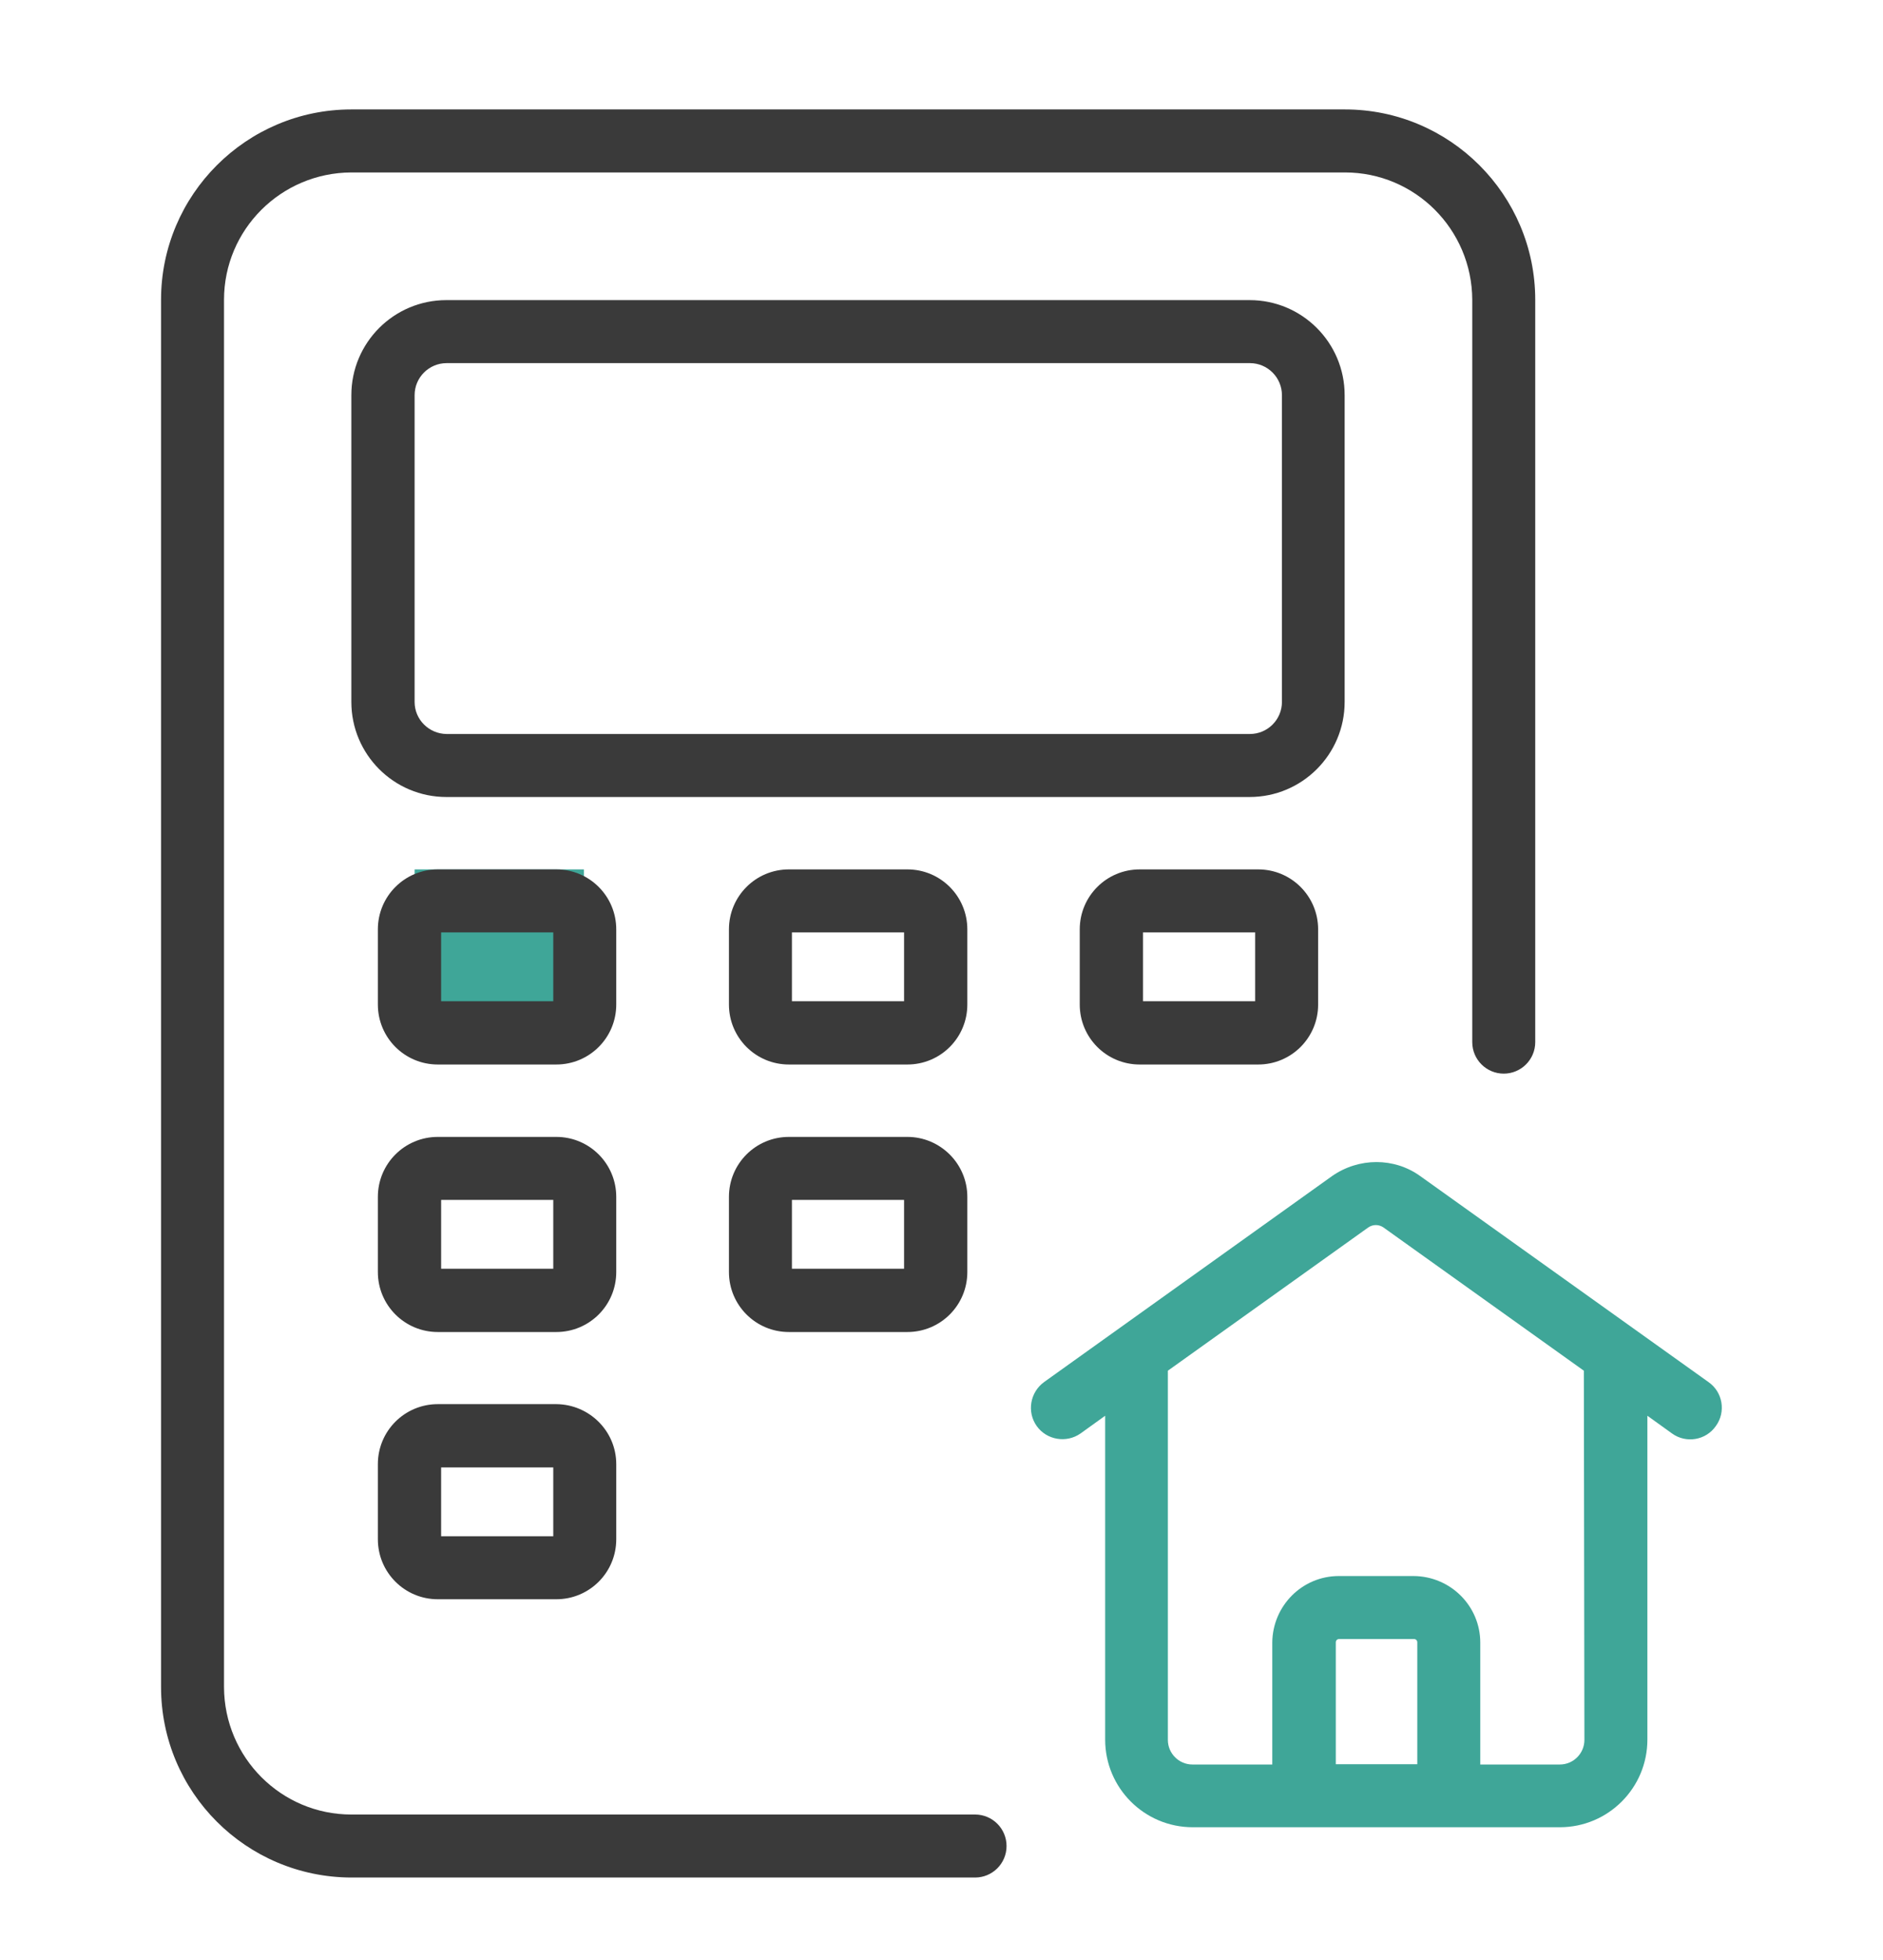 <?xml version="1.0" encoding="utf-8"?>
<!-- Generator: Adobe Illustrator 26.2.1, SVG Export Plug-In . SVG Version: 6.00 Build 0)  -->
<svg version="1.1" id="Layer_1" xmlns="http://www.w3.org/2000/svg" xmlns:xlink="http://www.w3.org/1999/xlink" x="0px" y="0px"
	 viewBox="0 0 681.7 709.3" style="enable-background:new 0 0 681.7 709.3;" xml:space="preserve">
<style type="text/css">
	.st0{fill:#3FA698;}
	.st1{fill:#3A3A3A;}
	.st2{display:none;}
	.st3{display:inline;fill:#3FA698;}
	.st4{display:inline;}
	.st5{display:inline;fill:#3A3A3A;}
	.st6{fill:#E01919;}
</style>
<g>
	<rect x="150.1" y="314.6" class="st0" width="61.3" height="61.3"/>
	<g>
		<path class="st1" d="M127.2,679.4H353c6.3,0,11.4-5.1,11.4-11.4s-5.1-11.4-11.4-11.4H127.2c-25.4,0-46-20.6-46.1-46.1V108.5
			c0-25.4,20.6-46,46.1-46.1h359.7c25.4,0,46,20.6,46.1,46.1v268.6c0,6.3,5.1,11.4,11.4,11.4s11.4-5.1,11.4-11.4V108.5
			c0-38-30.9-68.9-68.9-68.9H127.2c-38,0-68.9,30.9-68.9,68.9v501.9C58.3,648.5,89.1,679.3,127.2,679.4z"/>
		<path class="st1" d="M486.8,254V143c0-19-15.4-34.4-34.4-34.4H161.6c-19,0-34.4,15.4-34.4,34.4v111c0,19,15.4,34.4,34.4,34.4
			h290.8C471.4,288.4,486.8,273,486.8,254z M150.1,254V143c0-6.4,5.2-11.6,11.6-11.6h290.8c6.4,0,11.6,5.2,11.6,11.6v111
			c0,6.4-5.2,11.6-11.6,11.6H161.6C155.3,265.5,150.1,260.4,150.1,254L150.1,254z"/>
		<path class="st1" d="M223.1,336.3c0-12-9.7-21.7-21.7-21.7h-42.9c-12,0-21.7,9.7-21.7,21.7v27.2c0,12,9.7,21.7,21.7,21.7h42.9
			c12,0,21.7-9.7,21.7-21.7L223.1,336.3z M200.3,362.3h-40.6v-24.9h40.6L200.3,362.3z"/>
		<path class="st1" d="M350.2,336.3c0-12-9.7-21.7-21.7-21.7h-42.9c-12,0-21.7,9.7-21.7,21.7v27.2c0,12,9.7,21.7,21.7,21.7h42.9
			c12,0,21.7-9.7,21.7-21.7V336.3z M327.3,362.3h-40.6v-24.9h40.6V362.3z"/>
		<path class="st1" d="M455.5,314.6h-42.9c-12,0-21.7,9.7-21.7,21.7v27.2c0,12,9.7,21.7,21.7,21.7h42.9c12,0,21.7-9.7,21.7-21.7
			v-27.2C477.2,324.3,467.5,314.6,455.5,314.6z M454.4,362.3h-40.6v-24.9h40.6V362.3z"/>
		<path class="st1" d="M201.4,508.1h-42.9c-12,0-21.7,9.7-21.7,21.7V557c0,12,9.7,21.7,21.7,21.7h42.9c12,0,21.7-9.7,21.7-21.7
			v-27.2C223.1,517.9,213.4,508.2,201.4,508.1z M200.3,555.9h-40.6V531h40.6L200.3,555.9z"/>
		<path class="st1" d="M223.1,433.1c0-12-9.7-21.7-21.7-21.7h-42.9c-12,0-21.7,9.7-21.7,21.7v27.2c0,12,9.7,21.7,21.7,21.7h42.9
			c12,0,21.7-9.7,21.7-21.7L223.1,433.1z M200.3,459.1h-40.6v-24.9h40.6L200.3,459.1z"/>
		<path class="st1" d="M328.5,411.4h-42.9c-12,0-21.7,9.7-21.7,21.7v27.2c0,12,9.7,21.7,21.7,21.7h42.9c12,0,21.7-9.7,21.7-21.7
			v-27.2C350.2,421.1,340.4,411.4,328.5,411.4z M327.3,459.1h-40.6v-24.9h40.6V459.1z"/>
		<path class="st0" d="M482.2,425.6L378,500.1c-5.1,3.7-6.3,10.8-2.7,15.9s10.8,6.3,15.9,2.7l8.9-6.4v117.2
			c0,17.5,14.2,31.7,31.7,31.7h132.9c17.5,0,31.7-14.2,31.7-31.7V512.3l8.9,6.4c5.1,3.7,12.3,2.5,15.9-2.7
			c3.7-5.1,2.5-12.3-2.7-15.9l0,0l-104.3-74.5C504.8,418.8,491.9,418.8,482.2,425.6z M513.1,638.4h-29.5v-44.1
			c0-0.7,0.5-1.2,1.2-1.2c0,0,0,0,0,0h27.1c0.7,0,1.2,0.5,1.2,1.2L513.1,638.4z M573.6,629.6c0,4.9-4,8.9-8.9,8.9h-28.8v-44.1
			c0-13.3-10.8-24-24.1-24.1h-27.1c-13.3,0-24,10.8-24.1,24.1v44.1h-28.9c-4.9,0-8.9-4-8.9-8.9V496l72.5-51.8c1.7-1.2,3.9-1.2,5.6,0
			l72.5,51.8L573.6,629.6z"/>
	</g>
</g>
<g class="st2">
	<polygon class="st3" points="34.6,277 84.8,389.9 145.8,380.8 42.3,637.8 30.5,637.8 	"/>
	<circle class="st3" cx="383.5" cy="275.1" r="26.3"/>
	<ellipse class="st3" cx="382.8" cy="338.1" rx="39.8" ry="26.3"/>
	<g class="st4">
		<g>
			<g>
				<path class="st1" d="M656.8,368.5c-4-5.7-10.5-9-17.4-9h-64v-85.3c0-11.8-9.6-21.3-21.3-21.3h-21.3v-85.3
					c0-11.8-9.6-21.3-21.3-21.3h-32v-32c0-11.8-9.6-21.3-21.3-21.3h-32v-32c0-11.8-9.6-21.3-21.3-21.3H148.9
					c-11.8,0-21.3,9.6-21.3,21.3v191.9h-96c-0.6,0.1-1.3,0.2-1.9,0.4c-0.6,0-1.2,0.1-1.7,0.3c-0.1,0-0.1,0.1-0.2,0.1
					c-0.8,0.3-1.5,0.8-2.1,1.3c-0.5,0.3-1,0.6-1.4,0.9c-0.5,0.5-0.9,1.1-1.2,1.7c-0.4,0.5-0.8,1.1-1.1,1.7c-0.2,0.6-0.3,1.1-0.4,1.7
					c-0.2,0.8-0.4,1.6-0.5,2.4c0,0.1-0.1,0.2-0.1,0.3v405.2c0,0.1,0.1,0.3,0.1,0.4c0,1.3,0.3,2.5,0.7,3.7c0.1,0.1,0.1,0.2,0.2,0.4
					c0.3,0.6,0.6,1.2,0.9,1.7c0.3,0.4,0.6,0.7,0.9,1c0.2,0.2,0.3,0.4,0.5,0.5c0.9,0.8,1.8,1.5,2.9,2c0.2,0.1,0.4,0.2,0.7,0.3
					c1.2,0.5,2.4,0.7,3.7,0.8h508.7c9,0,17-5.7,20.1-14.2l99-277.2C661.8,381.5,660.8,374.2,656.8,368.5z M532.8,274.2h21.3v85.3
					h-21.3V274.2z M511.5,167.6v191.9h-67.8c31.7-25.5,43.9-68.3,30.3-106.6c-13.5-38.4-49.8-64.1-90.5-64.1s-77,25.7-90.5,64.1
					c-13.5,38.4-1.4,81.1,30.3,106.6h-67.8V167.6H511.5z M383.5,316.8c8.5-0.2,16.7,2.8,23.2,8.3c5.4,4.2,8.6,10.7,8.8,17.5v9.5
					c-20.2,9.7-43.8,9.7-64,0v-9.5C353.4,326.8,367.6,315.3,383.5,316.8z M362.2,274.2c0-11.8,9.5-21.3,21.3-21.3
					s21.3,9.5,21.3,21.3s-9.5,21.3-21.3,21.3C371.7,295.5,362.2,286,362.2,274.2z M413.9,304.1c16.5-16.7,16.4-43.6-0.2-60.2
					c-16.6-16.6-43.5-16.6-60.2-0.1s-16.8,43.4-0.3,60.2c-12.2,7.2-20.4,19.6-22.3,33.6c-21.4-21.3-27.8-53.4-16.2-81.4
					s38.8-46.1,69-46.1c30.2,0,57.4,18.2,69,46.1c11.5,27.9,5.1,60-16.2,81.4l0,0c-1.4-11.2-7-21.5-15.6-28.7
					C418.5,307.1,416.2,305.5,413.9,304.1z M458.1,114.3v32H255.6c-11.8,0-21.3,9.6-21.3,21.3v191.9h-32V114.3H458.1z M148.9,60.9
					h255.9v32H202.3c-11.8,0-21.3,9.6-21.3,21.3v245.2h-32V60.9z M127.6,274.2v86.9l-46.3,7.7l-34.4-94.6L127.6,274.2L127.6,274.2z
					 M42.3,324.1l18.9,52.1c3.5,9.7,13.4,15.4,23.6,13.7l37.3-6.2L42.3,607.1L42.3,324.1z M540.4,658H46.8l99-277.2h493.6L540.4,658
					z"/>
				<path class="st1" d="M255.6,485.9v22.8c0,17.7,14.3,32,32,32h149.3c17.7,0,32-14.3,32-32v-22.8c20.8-5.3,34.4-25.3,31.6-46.6
					c-2.7-21.3-20.8-37.2-42.3-37.2c-21.5,0-39.6,15.9-42.3,37.2c-2.7,21.3,10.9,41.3,31.6,46.6v22.8c0,5.9-4.8,10.7-10.7,10.7
					H287.5c-5.9,0-10.7-4.8-10.7-10.7v-22.8c20.8-5.4,34.4-25.4,31.6-46.7c-2.7-21.3-20.8-37.3-42.3-37.3c-21.5,0-39.6,16-42.3,37.3
					C221.2,460.6,234.8,480.5,255.6,485.9z M437.5,439.2c2.5-9.3,10.9-15.8,20.6-15.8s18.1,6.5,20.6,15.8c2.5,9.3-1.6,19.2-9.9,24
					v-7.7c0-5.9-4.8-10.7-10.7-10.7s-10.7,4.8-10.7,10.7v7.7C439.1,458.3,435,448.5,437.5,439.2z M262.5,423.7
					c10.2-1.8,20.2,3.9,23.8,13.7c3.6,9.7-0.4,20.6-9.4,25.8v-7.7c0-5.9-4.8-10.7-10.7-10.7c-5.9,0-10.7,4.8-10.7,10.7v7.7
					c-6.6-3.8-10.6-10.8-10.7-18.4C244.8,434.4,252.3,425.5,262.5,423.7z"/>
			</g>
		</g>
	</g>
</g>
<g id="XMLID_124_" class="st2">
	<path id="XMLID_342_" class="st3" d="M440,277.9L257.2,172.4c-4.8-2.7-10.5-2.7-15.2,0s-7.6,7.8-7.6,13.1v211.2
		c0,5.3,2.9,10.5,7.6,13.1c2.3,1.3,5,2.1,7.6,2.1s5.3-0.8,7.6-2.1L440,304.4c4.8-2.7,7.6-7.8,7.6-13.1S444.7,280.5,440,277.9z
		 M264.8,370.2V212l137.1,79.2L264.8,370.2z"/>
	<path id="XMLID_290_" class="st5" d="M582.8,595.7c0,8.4-6.9,15.2-15.2,15.2H356.2v6.9c0,8.4-6.9,15.2-15.2,15.2
		s-15.2-6.9-15.2-15.2V611H114.3c-8.4,0-15.2-6.9-15.2-15.2s6.9-15.2,15.2-15.2h211.4v-8.4c0-8.4,6.9-15.2,15.2-15.2
		s15.2,6.9,15.2,15.2v8.4h211.4C576,580.5,582.8,587.4,582.8,595.7z"/>
	<path id="XMLID_346_" class="st5" d="M709.9,39.6H-28c-40.2,0-72.9,32.8-72.9,72.9v493.8c0,40.2,32.8,72.9,72.9,72.9h737.6
		c40.2,0,72.9-32.8,72.9-72.9V112.6C782.8,72.4,750,39.6,709.9,39.6L709.9,39.6z M752.3,606.6c0,23.4-19,42.5-42.5,42.5H-28
		c-23.4,0-42.5-19-42.5-42.5v-64.2h822.8L752.3,606.6z M752.3,511.9H-70.4V112.6c0-23.4,19-42.5,42.5-42.5h737.6
		c23.4,0,42.5,19,42.5,42.5v399.4H752.3z"/>
	<circle id="XMLID_289_" class="st5" cx="-14.2" cy="595.7" r="15.2"/>
	<circle id="XMLID_267_" class="st5" cx="46.7" cy="595.7" r="15.2"/>
	<circle id="XMLID_266_" class="st5" cx="635.2" cy="595.7" r="15.2"/>
	<circle id="XMLID_264_" class="st3" cx="696.1" cy="595.7" r="15.2"/>
</g>
<g id="surface1" class="st2">
	<path class="st5" d="M507.7,277.9c0-92-74.8-166.8-166.8-166.8c-92,0-166.8,74.8-166.8,166.8c0,92,74.8,166.8,166.8,166.8
		C432.8,444.8,507.7,369.9,507.7,277.9z M340.9,426.1c-81.7,0-148.1-66.4-148.1-148.1c0-81.7,66.4-148.1,148.1-148.1
		S489,196.3,489,277.9C489,359.6,422.5,426.1,340.9,426.1z"/>
	<path class="st3" d="M457,241.4c-1.8-5.4-6.8-9.1-12.5-9.1h-69.7l-21.5-66.2c-1.8-5.4-6.8-9.1-12.5-9.1c-5.7,0-10.7,3.6-12.5,9.1
		l-21.5,66.3h-69.7c-5.7,0-10.7,3.6-12.5,9.1s0.2,11.3,4.8,14.7l56.4,40.9l-21.5,66.2c-1.8,5.4,0.2,11.3,4.8,14.7
		c4.6,3.4,10.8,3.4,15.4,0l56.4-40.9l56.4,40.9c2.3,1.7,5,2.5,7.7,2.5c2.7,0,5.4-0.8,7.7-2.5c4.6-3.4,6.5-9.3,4.8-14.7L395.9,297
		l56.4-40.9C456.9,252.7,458.8,246.8,457,241.4z M381.6,284.3c-4.6,3.4-6.5,9.3-4.8,14.7l17.5,53.8l-45.8-33.3
		c-2.3-1.7-5-2.5-7.7-2.5c-2.7,0-5.4,0.8-7.7,2.5l-45.8,33.3l17.5-53.8c1.8-5.4-0.2-11.3-4.8-14.7L254.3,251h56.6
		c5.7,0,10.7-3.6,12.5-9.1l17.5-53.8l17.5,53.8c1.8,5.4,6.8,9.1,12.5,9.1h56.6L381.6,284.3z"/>
	<path class="st5" d="M589.3,587.2l-87.6-153.9l15.4-4.9c18.5-5.9,30.7-23.6,29.7-43l-1.2-22.3c-0.4-6.7,2.2-13.4,6.9-18.2L568,329
		c13.6-13.9,16.2-35.2,6.3-51.9L563,257.9c-3.4-5.8-4.3-12.8-2.3-19.3l6.5-21.4c5.6-18.6-2-38.7-18.5-48.9l-19-11.7
		c-5.7-3.5-9.8-9.4-11.1-16l-4.2-21.9c-3.7-19.1-19.7-33.3-39.1-34.7l-22.3-1.5c-6.7-0.5-13-3.8-17.2-9L421.8,56
		c-12.1-15.2-33-20.3-50.8-12.5l-20.4,9c0,0,0,0,0,0c-6.2,2.7-13.3,2.7-19.4,0l-20.4-9c-17.8-7.8-38.7-2.7-50.8,12.5L246,73.5
		c-4.2,5.3-10.5,8.6-17.2,9l-22.3,1.5c-19.4,1.3-35.5,15.6-39.1,34.7l-4.2,21.9c-1.3,6.6-5.3,12.5-11.1,16l-19,11.7
		c-16.5,10.2-24.2,30.3-18.5,48.9l6.5,21.4c2,6.5,1.1,13.5-2.3,19.3l-11.4,19.2c-9.9,16.7-7.3,38,6.3,51.9l15.7,15.9
		c4.7,4.8,7.2,11.4,6.9,18.2l-1.2,22.3c-1,19.4,11.2,37.1,29.7,43l15.4,4.9L92.5,587.2c-2.6,4.6-2.6,10.4,0.3,14.9s7.9,7.2,13.2,6.9
		l73.3-3.8l34.1,65c2.5,4.7,7.4,7.7,12.7,7.8c0.1,0,0.2,0,0.2,0c5.3,0,10.1-2.8,12.7-7.4L328.2,514c4.1,1.3,8.4,1.9,12.7,1.9
		c4.3,0,8.6-0.7,12.7-1.9l89.2,156.6c2.6,4.6,7.5,7.4,12.7,7.4c0.1,0,0.2,0,0.3,0c5.4-0.1,10.2-3.1,12.7-7.8l34.1-65l73.3,3.8
		c5.4,0.3,10.4-2.4,13.2-6.9C591.8,597.6,591.9,591.8,589.3,587.2z M226.4,654.9l-31.1-59.2l18.3-32.2c2.6-4.5,1-10.2-3.5-12.8
		c-4.5-2.6-10.2-1-12.7,3.5l-18.3,32.2l-66.7,3.5l84.2-147.9c1.6,1.8,2.9,3.8,3.9,6l9.3,20.3c4.8,10.5,13.6,18.3,23.9,22.2
		l-14.6,25.6c-2.6,4.5-1,10.2,3.5,12.8c1.5,0.8,3.1,1.2,4.6,1.2c3.2,0,6.4-1.7,8.1-4.7l18.5-32.5c0.8-0.1,1.5-0.2,2.3-0.3l22-3.8
		c6.6-1.2,13.5,0.5,18.9,4.7l14.8,11.4L226.4,654.9z M353,494C353,494,352.9,494,353,494c-0.1,0.1-0.2,0.1-0.2,0.1
		c-7.4,4.2-16.5,4.2-23.8,0c0,0-0.1-0.1-0.1-0.1c0,0-0.1,0-0.1,0c-0.9-0.5-1.8-1.1-2.6-1.7l-17.7-13.6c-7.5-5.8-16.8-8.9-26.2-8.9
		c-2.4,0-4.9,0.2-7.3,0.6l-22,3.8c-1.4,0.2-2.8,0.4-4.2,0.4c-0.1,0-0.2,0-0.3,0c-9.1-0.2-17.6-5.5-21.5-14l-9.3-20.3
		c-4-8.7-10.8-15.7-19.1-20.1c0,0,0,0-0.1,0c-0.1,0-0.1-0.1-0.2-0.1c-0.2-0.1-0.4-0.2-0.6-0.3c0,0-0.1,0-0.1-0.1
		c-1.9-0.9-3.8-1.7-5.7-2.3l-21.3-6.8c-10.4-3.3-17.3-13.3-16.7-24.2l1.2-22.3c0.6-12-3.8-23.7-12.2-32.3L127,315.9
		c-7.7-7.8-9.1-19.8-3.6-29.2l11.4-19.2c6.1-10.3,7.6-22.8,4.2-34.3l-6.5-21.4c-3.2-10.5,1.1-21.8,10.4-27.5l19-11.7
		c10.2-6.3,17.4-16.6,19.6-28.4l4.2-21.9c2.1-10.7,11.1-18.8,22-19.5l22.3-1.5c12-0.8,23.1-6.7,30.6-16l13.9-17.4
		c6.8-8.6,18.6-11.5,28.6-7l20.4,9c11,4.8,23.6,4.8,34.5,0l20.4-9c10-4.4,21.8-1.5,28.6,7L421,85.1c7.5,9.4,18.6,15.2,30.6,16
		l22.3,1.5c10.9,0.7,20,8.8,22,19.5l4.2,21.9c2.3,11.8,9.4,22.1,19.6,28.4l19,11.7c9.3,5.7,13.6,17.1,10.4,27.5l-6.5,21.4
		c-3.5,11.5-2,24,4.2,34.3l11.4,19.2c5.6,9.4,4.1,21.4-3.6,29.2l-15.6,15.9c-8.4,8.5-12.9,20.3-12.2,32.3l1.2,22.3
		c0.6,10.9-6.3,20.9-16.7,24.2l-21.3,6.8c-2,0.6-3.9,1.4-5.7,2.3c0,0-0.1,0-0.1,0.1c-0.2,0.1-0.4,0.2-0.6,0.3c0,0-0.1,0-0.2,0.1
		c0,0,0,0,0,0c-8.4,4.4-15.2,11.4-19.1,20.1l-9.3,20.3c-3.9,8.5-12.4,13.9-21.5,14c-0.1,0-0.3,0-0.4,0c-1.4,0-2.8-0.1-4.2-0.4
		l-22-3.8c-11.8-2.1-24,0.9-33.5,8.3l-17.7,13.6C354.8,492.9,353.9,493.5,353,494z M502.6,586.5l-18.5-32.5
		c-2.6-4.5-8.3-6.1-12.7-3.5c-4.5,2.6-6.1,8.3-3.5,12.8l18.5,32.5l-31.1,59.2l-85.5-150l14.8-11.4c5.4-4.1,12.2-5.8,18.9-4.7l22,3.8
		c0.8,0.1,1.5,0.2,2.3,0.3l18.5,32.5c1.7,3,4.9,4.7,8.1,4.7c1.6,0,3.2-0.4,4.6-1.2c4.5-2.6,6-8.3,3.5-12.8L448,490.6
		c10.3-3.9,19-11.7,23.9-22.2l9.3-20.3c1-2.2,2.4-4.2,3.9-6L569.3,590L502.6,586.5z"/>
</g>
<g class="st2">
	<path class="st3" d="M-5,363c0,0-39.3,50.5-40.9,81.1c-1.6,30.6-12.3,143.7-12.3,143.7s26.6,29.9,34.6,36.8S1.6,644.8,7,636.8
		c5.3-8,34.1-16.9,41-24.4S62.8,574,62.8,574L47.9,460l-12.7-48l-24.3-49H-5z"/>
	<g class="st4">
		<path class="st1" d="M746.3,655h-35.2V436.4h13.3c3.5,0,6.8-1.5,9.1-4.1c2.3-2.6,3.4-6,3-9.5l-24.4-220.2
			c-0.7-6.2-5.9-10.9-12.1-10.9h-26.8v-20c0-4.2-2.1-8-5.6-10.3L480.5,41.4c-0.1,0-0.1,0-0.2-0.1c-0.8-0.5-1.8-0.8-2.7-1.1
			c-0.6-0.2-1.2-0.5-1.8-0.6c-0.6-0.1-1.1,0-1.7,0c-1,0-2-0.1-3,0.1c-0.4,0.1-0.8,0.4-1.2,0.5c-1.1,0.4-2.2,0.8-3.1,1.4
			c-0.1,0-0.1,0-0.2,0.1l-105.2,77.2c-0.1,0.1-0.3,0.2-0.4,0.3l-98.7,72.5H109.6c-6.2,0-11.4,4.7-12.1,10.9L73.1,422.9
			c-0.4,3.5,0.7,6.9,3,9.5c2.3,2.6,5.6,4.1,9.1,4.1h15.7V655H13.2v-10.6c33.5-5.8,59.1-35,59.1-70.2c0-2.3-18.8-224.6-71.3-224.6
			c-52.5,0-71.3,222.3-71.3,224.6c0,35.2,25.6,64.4,59.1,70.2V655h-53.4c-6.7,0-12.2,5.5-12.2,12.2c0,6.7,5.5,12.2,12.2,12.2h237.2
			H262h57.8h323.4h103.1c6.7,0,12.2-5.5,12.2-12.2C758.5,660.4,753.1,655,746.3,655z M-45.9,574.2c0-44.5,27.3-186.6,46.9-199.8
			c19.6,13.2,46.9,155.3,46.9,199.8c0,21.6-14.8,39.7-34.7,45.1v-86.5l12.5-7.5c5.8-3.5,7.7-10.9,4.2-16.7c-3.5-5.8-11-7.6-16.7-4.2
			v-27.6c0-6.7-5.5-12.2-12.2-12.2s-12.2,5.5-12.2,12.2v78.9l-8.5-4.4c-6-3.1-13.3-0.7-16.4,5.2c-3.1,6-0.7,13.4,5.2,16.4l19.7,10.2
			v36.3C-31.1,613.9-45.9,595.8-45.9,574.2z M474.4,66.5l174.5,112V363H507.4V216.7c0-4-2-7.8-5.3-10l-112.6-77.9L474.4,66.5z
			 M368.7,144L483,223.1V363H261.3V222.9L368.7,144z M120.5,216.2H237c0,0.2-0.1,0.3-0.1,0.5v158.5c0,6.7,5.5,12.2,12.2,12.2h246.1
			h165.9c6.7,0,12.2-5.5,12.2-12.2v-159h15.8L710.9,412H98.8L120.5,216.2z M125.3,436.4h561.5V655h-31.3V484.1
			c0-6.7-5.5-12.2-12.2-12.2H319.8c-6.7,0-12.2,5.5-12.2,12.2V655h-33.4V484.1c0-6.7-5.5-12.2-12.2-12.2h-89.4
			c-6.7,0-12.2,5.5-12.2,12.2V655h-35.1V436.4z M184.8,655V496.3h65.1V655H184.8z M332,655V496.3h299V655H332z"/>
		<path class="st1" d="M322.8,335.2h91.5c6.7,0,12.2-5.5,12.2-12.2v-73.2c0-32-26-58-58-58c-32,0-58,26-58,58V323
			C310.6,329.7,316,335.2,322.8,335.2z M335,249.8c0-18.5,15.1-33.6,33.6-33.6c18.5,0,33.6,15.1,33.6,33.6v61H335V249.8z"/>
		<path class="st0" d="M541.8,335.2h76c6.7,0,12.2-5.5,12.2-12.2v-93c0-6.7-5.5-12.2-12.2-12.2h-76c-6.7,0-12.2,5.5-12.2,12.2v93
			C529.6,329.7,535.1,335.2,541.8,335.2z M554,242.1h51.6v68.6H554V242.1z"/>
		<path d="M496.9,612.4h-30.7c-6.7,0-12.2,5.5-12.2,12.2c0,6.7,5.5,12.2,12.2,12.2h30.7c6.7,0,12.2-5.5,12.2-12.2
			C509.1,617.9,503.7,612.4,496.9,612.4z"/>
		<path d="M229.3,560.1c-6.7,0-12.2,5.5-12.2,12.2v3.3c0,6.7,5.5,12.2,12.2,12.2c6.7,0,12.2-5.5,12.2-12.2v-3.3
			C241.5,565.6,236,560.1,229.3,560.1z"/>
	</g>
</g>
<g class="st2">
	<polyline class="st3" points="178,498.1 262.1,497.4 210.9,544.1 162.7,476.8 	"/>
	<g class="st4">
		<g>
			<path class="st1" d="M210.7,39.6c-88.3,0-159.9,71.6-159.9,159.9v117.3c0,41.2,33.4,74.6,74.6,74.6H136v-21.3h-10.7
				c-29.4,0-53.3-23.9-53.3-53.3V199.6c0-76.6,62.1-138.6,138.6-138.6S349.3,123,349.3,199.6v117.3c0,29.4-23.9,53.3-53.3,53.3
				h-10.7v21.3H296c41.2,0,74.6-33.4,74.6-74.6V199.6C370.6,111.2,299,39.6,210.7,39.6z"/>
		</g>
	</g>
	<g class="st4">
		<g>
			<path class="st1" d="M85.3,542.1l7.8-12.3l-18-11.4l-7.8,12.3c-23.6,37.1-21.8,85,4.4,120.3v28.4H93v-32c0-2.4-0.8-4.8-2.3-6.7
				C68,612.4,65.9,572.8,85.3,542.1z"/>
		</g>
	</g>
	<g class="st4">
		<g>
			<path class="st1" d="M354.1,530.7l-7.8-12.3l-18,11.4l7.8,12.3c19.4,30.6,17.3,70.2-5.4,98.6c-1.5,1.9-2.3,4.2-2.3,6.7v32h21.3
				V651C375.9,615.7,377.6,567.8,354.1,530.7z"/>
		</g>
	</g>
	<g class="st4">
		<g>
			<path class="st1" d="M626.5,402.1h-96c-40,0-72.9,31.6-74.5,71.6l-32.1,57.9v-44.2c0-41.2-33.4-74.6-74.6-74.6h-39l-0.3-0.2
				l-0.2,0.2h-24.5c-11.8,0-21.3-9.5-21.3-21.3v-25.1c32.9-19,53.3-54.2,53.3-92.2v-85.3c0-17.7-4.4-35.1-12.8-50.6
				c-2.7-4.9-8.8-7-13.9-4.6l-180.5,84.9c-3.7,1.8-6.1,5.5-6.1,9.6v45.9c0.1,38,20.4,73.2,53.3,92.2v25.1c0,11.8-9.5,21.3-21.3,21.3
				h-64c-41.2,0-74.6,33.4-74.6,74.6v191.9h21.3V487.4c0-29.4,23.9-53.3,53.3-53.3H106l96,134.2c2,2.8,5.1,4.4,8.5,4.5h0.1
				c3.4,0,6.5-1.6,8.5-4.3l101.3-134.3h28.8c29.4,0,53.3,23.9,53.3,53.3v85.3c0,5.9,4.8,10.7,10.7,10.7c3.9,0,7.4-2.1,9.3-5.5
				l50.3-90.5H534L430,679.4h24.3l104-191.9h4.3c41.2,0,74.6-33.4,74.6-74.6C637.2,406.9,632.4,402.1,626.5,402.1z M125.4,274.2V235
				L290,157.6c3.9,10,6,20.6,6,31.3v85.3c0,47.1-38.2,85.3-85.3,85.3S125.4,321.3,125.4,274.2z M210.9,544.1l-32.9-46h67.6
				L210.9,544.1z M261.7,476.8h-99l-30.5-42.6h3.9c23.6,0,42.6-19.1,42.6-42.6v-15.6c20.8,6.6,43.2,6.6,64,0v15.6
				c0,23.6,19.1,42.6,42.6,42.6h8.5L261.7,476.8z M562.5,466.1h-84.2c5.1-24.8,26.9-42.6,52.2-42.6h84.2
				C609.7,448.3,587.9,466.1,562.5,466.1z"/>
		</g>
	</g>
	<g class="st4">
		<path class="st0" d="M664.4,248.7l-96.1,99.2c-3.1,3.2-7.1,4.8-11.2,4.8c-4.1,0-8.1-1.6-11.2-4.8l-96.1-99.2
			c-27.9-28.8-26.3-76.5,4.9-103.2c31.5-26.8,72.4-14.2,92.6,6.8l9.8,10.1l9.8-10.1c25.1-25.9,65.6-29.7,92.6-6.7
			C690.8,172.1,692.4,219.9,664.4,248.7z M649.3,157.6c-27.1-23.1-59.4-6.2-70.9,5.7l-21.2,21.9L536,163.4
			c-11.7-12.1-43.7-28.9-70.9-5.7c-26.9,22.9-22.9,60.4-3.8,80l96.1,99.2l95.7-99.2C672.2,218,676.1,180.5,649.3,157.6z"/>
	</g>
</g>
<rect x="-798.3" y="211.4" class="st6" width="58.2" height="81.7"/>
<rect x="-174.8" y="211.4" class="st6" width="58.2" height="81.7"/>
</svg>
